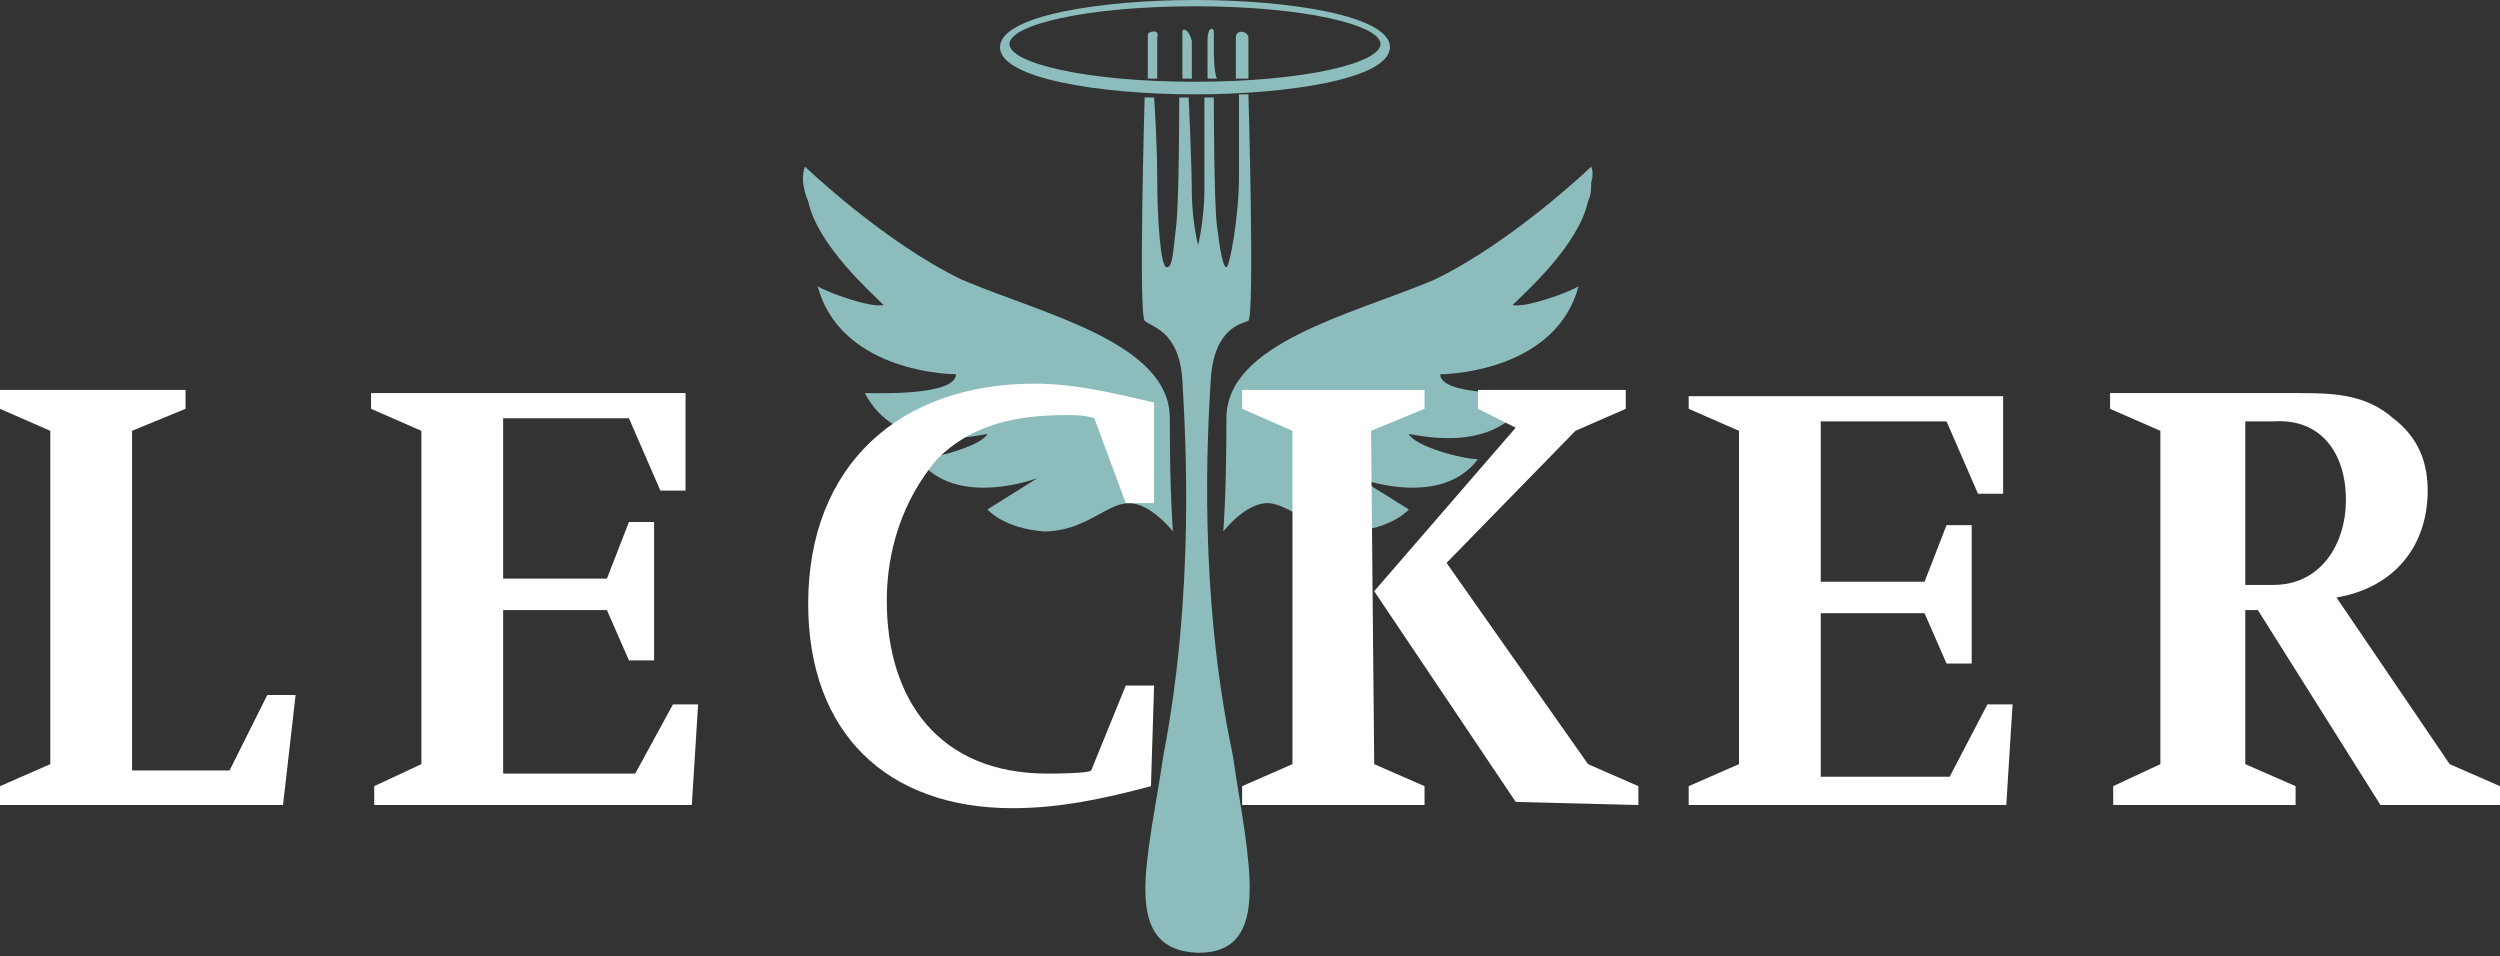 <?xml version="1.0" encoding="utf-8"?>
<!-- Generator: Adobe Illustrator 26.0.2, SVG Export Plug-In . SVG Version: 6.00 Build 0)  -->
<svg version="1.1" id="Ebene_1" xmlns="http://www.w3.org/2000/svg" xmlns:xlink="http://www.w3.org/1999/xlink" x="0px" y="0px"
	 viewBox="0 0 79.5 30.4" style="enable-background:new 0 0 79.5 30.4;" xml:space="preserve">
<rect x="0" y="0" width="79.5" height="30.4" fill="#333333" stroke="none"/>
<g>
	<g>
		<path style="fill:#8cbdbc;" d="M25.6,5.3c0,0,2.5,2.4,5,3.6c2.6,1.1,6.6,2,6.6,4.4c0,2.5,0.1,3.6,0.1,3.6s-0.7-0.9-1.4-0.9
			c-0.7,0-1.4,0.9-2.7,0.9c-1.3-0.1-1.8-0.7-1.8-0.7l1.6-1c0,0-2.6,1-3.8-0.6c0.4,0,2-0.4,2.2-0.8c-0.6,0.1-2.9,0.6-3.9-1.3
			c0.3,0,2.9,0.1,2.9-0.6c-0.5,0-3.7-0.2-4.4-2.8c0.3,0.2,1.7,0.7,2.1,0.6c-0.4-0.4-2.1-1.9-2.4-3.3C25.4,5.7,25.6,5.3,25.6,5.3
			L25.6,5.3z"/>
		<path style="fill:#8cbdbc;" d="M50.6,5.3c0,0-2.5,2.4-5,3.6c-2.6,1.1-6.6,2-6.6,4.4c0,2.5-0.1,3.6-0.1,3.6s0.7-0.9,1.4-0.9
			s1.4,0.9,2.7,0.9c1.3-0.1,1.8-0.7,1.8-0.7l-1.6-1c0,0,2.6,1,3.8-0.6c-0.5,0-2-0.4-2.2-0.8c0.6,0.1,2.9,0.6,3.9-1.3
			c-0.3,0-2.9,0.1-2.9-0.6c0.5,0,3.7-0.2,4.4-2.8c-0.3,0.2-1.7,0.7-2.1,0.6c0.4-0.4,2.1-1.9,2.4-3.3c0.1-0.2,0.1-0.4,0.1-0.6l0,0
			C50.7,5.5,50.6,5.3,50.6,5.3L50.6,5.3z"/>
		<path style="fill:#8cbdbc;" d="M39.2,24c-1.1-5.2-0.8-10.2-0.7-11.9c0.1-1.7,1-1.8,1.2-1.9c0.2-0.2,0-7.2,0-7.2l-0.3,0
			c0,0,0,1.3,0,2.6S39.1,8.5,39,8.5S38.8,8,38.7,7.2c-0.1-0.8-0.1-4.1-0.1-4.1l-0.3,0c0,0,0,2.3,0,3c0,0.5-0.1,1.3-0.2,1.7
			c-0.1-0.4-0.2-1.1-0.2-1.7c0-0.8-0.1-3-0.1-3l-0.3,0c0,0,0,3.3-0.1,4.1c-0.1,0.8-0.1,1.3-0.3,1.3c-0.2,0-0.3-1.6-0.3-2.8
			s-0.1-2.6-0.1-2.6l-0.3,0l0,0h0c0,0-0.2,6.9,0,7.1c0.2,0.2,1.1,0.3,1.2,1.9C37.7,13.9,38,18.8,37,24c-0.5,3.4-1.4,6.2,1.1,6.3
			c0,0,0,0,0,0c0,0,0,0,0,0c0,0,0,0,0,0c0,0,0,0,0,0C40.5,30.3,39.7,27.4,39.2,24z"/>
		<g>
			<path style="fill:#8cbdbc;" d="M38,3c-3,0-6.2-0.5-6.2-1.5S35,0,38,0c3,0,6.2,0.5,6.2,1.5S41,3,38,3z M38,0.2
				c-3.5,0-5.9,0.6-5.9,1.2s2.4,1.2,5.9,1.2c3.5,0,5.9-0.6,5.9-1.2S41.5,0.2,38,0.2z"/>
		</g>
		<g>
			<path style="fill:#8cbdbc;" d="M36.5,1.1c0,0.1,0,1,0,1.4c0.1,0,0.2,0,0.3,0c0-0.2,0-1.1,0-1.3C36.9,0.9,36.5,1,36.5,1.1z"/>
			<path style="fill:#8cbdbc;" d="M37.6,1c0,0.1,0,0.4,0,0.5c0,0.2,0,0.8,0,1c0.1,0,0.2,0,0.3,0c0-0.1,0-0.7,0-1.2
				C37.8,0.9,37.6,0.9,37.6,1z"/>
			<path style="fill:#8cbdbc;" d="M38.6,1.5c0-0.1,0-0.4,0-0.5s-0.2-0.2-0.2,0.3c0,0.5,0,1,0,1.2c0.1,0,0.2,0,0.3,0
				C38.6,2.3,38.6,1.7,38.6,1.5z"/>
			<path style="fill:#8cbdbc;" d="M39.3,1.2c0,0.2,0,1,0,1.3c0.1,0,0.3,0,0.4,0c0-0.3,0-1.3,0-1.3C39.7,1,39.3,0.9,39.3,1.2z"/>
		</g>
	</g>
</g>
<path style="fill:#ffffff;" d="M9.4,22.1H8.5l-1.2,2.4H4.2V13.7L5.9,13v-0.6H0V13l1.6,0.7v10.6L0,25v0.6h9L9.4,22.1L9.4,22.1z
	 M22.2,22.4h-0.8l-1.2,2.2h-4.2v-5.2h3.3l0.7,1.6h0.8v-4.4h-0.8l-0.7,1.8h-3.3v-5.1h4l1,2.3h0.8v-3.1h-10V13l1.6,0.7v10.6L11.9,25
	v0.6H22L22.2,22.4L22.2,22.4z M36.7,21.8h-0.9l-1.1,2.7c-0.1,0.1-1.2,0.1-1.4,0.1c-3.4,0-5.1-2.3-5.1-5.5c0-1.6,0.5-3.2,1.6-4.5
	c1.1-1.1,2.5-1.4,4.1-1.4c0.3,0,0.6,0,0.9,0.1l1,2.7h0.9v-3.2c-1.3-0.3-2.5-0.6-3.8-0.6c-4.3,0-7.2,2.6-7.2,7c0,4.1,2.5,6.5,6.5,6.5
	c1.5,0,2.9-0.3,4.4-0.7L36.7,21.8L36.7,21.8z M52.1,25.6V25l-1.6-0.7L46,17.9l4.1-4.2l1.6-0.7v-0.6h-4.7V13l1.2,0.6l-4.5,5.2
	l4.5,6.7L52.1,25.6L52.1,25.6z M45.3,25.6V25l-1.6-0.7l-0.1-10.6l1.7-0.7v-0.6h-5.8V13l1.6,0.7v10.6L39.5,25v0.6H45.3L45.3,25.6z
	 M64,22.4h-0.8L62,24.7h-4.1v-5.2h3.3l0.7,1.6h0.8v-4.4h-0.8l-0.7,1.8h-3.3v-5.1h4l1,2.3h0.8v-3.1h-10V13l1.6,0.7v10.6L53.7,25v0.6
	h10.1L64,22.4L64,22.4z M79.5,25.6V25l-1.6-0.7L74.3,19c1.8-0.3,2.9-1.6,2.9-3.4c0-0.9-0.3-1.7-1.1-2.3c-0.9-0.8-2-0.8-3.1-0.8h-5.9
	V13l1.6,0.7v10.6L67.2,25v0.6H73V25l-1.6-0.7v-4.9h0.4l3.9,6.2L79.5,25.6L79.5,25.6z M74.6,15.9c0,1.4-0.8,2.7-2.3,2.7h-0.9v-5.2
	h0.9C73.8,13.3,74.6,14.4,74.6,15.9L74.6,15.9z"/>
</svg>
